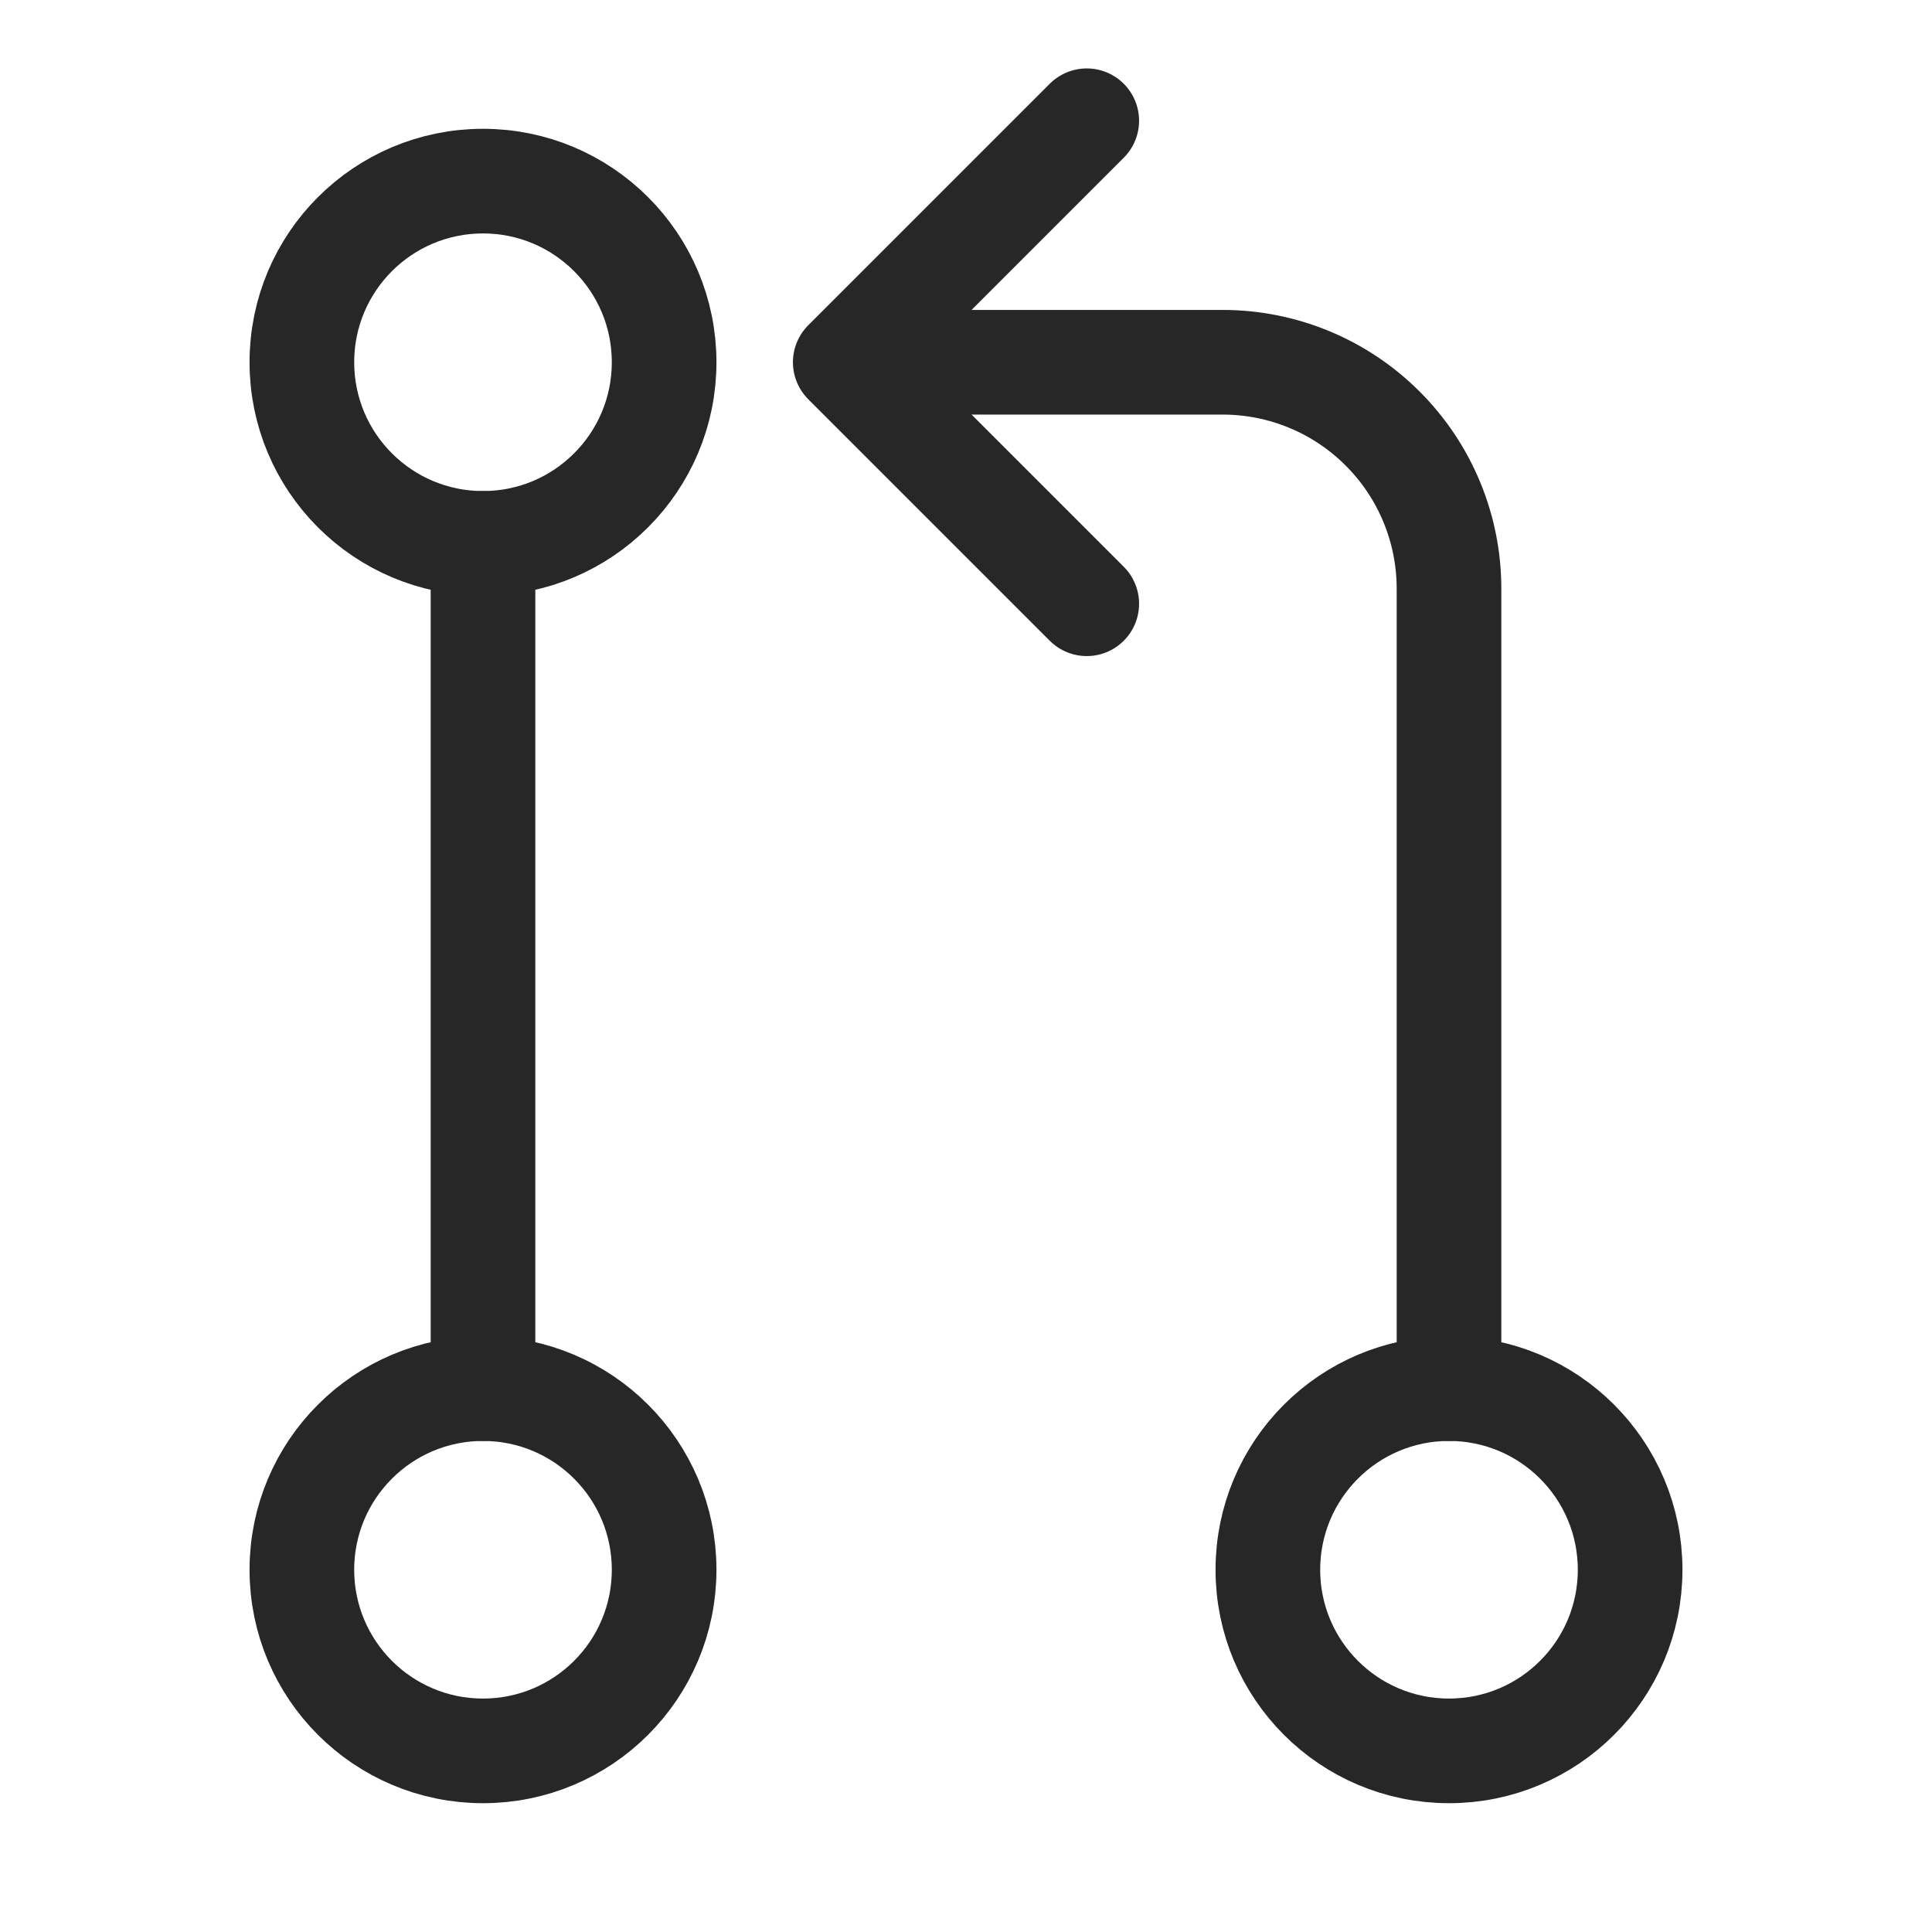 <svg width="24" height="24" viewBox="0 0 24 24" fill="none" xmlns="http://www.w3.org/2000/svg">
<path d="M6 21.75C7.243 21.75 8.25 20.743 8.25 19.5C8.25 18.257 7.243 17.25 6 17.25C4.757 17.25 3.75 18.257 3.75 19.5C3.75 20.743 4.757 21.75 6 21.75Z" stroke="#272727" stroke-width="1.3" stroke-linecap="round" stroke-linejoin="round"/>
<path d="M6 6.75V17.25" stroke="#272727" stroke-width="1.3" stroke-linecap="round" stroke-linejoin="round"/>
<path d="M13.5 7.5L10.5 4.5L13.5 1.5" stroke="#272727" stroke-width="1.3" stroke-linecap="round" stroke-linejoin="round"/>
<path d="M6 6.75C7.243 6.75 8.25 5.743 8.25 4.5C8.25 3.257 7.243 2.25 6 2.25C4.757 2.25 3.75 3.257 3.75 4.5C3.75 5.743 4.757 6.75 6 6.75Z" stroke="#272727" stroke-width="1.3" stroke-linecap="round" stroke-linejoin="round"/>
<path d="M18 21.75C19.243 21.75 20.25 20.743 20.25 19.5C20.25 18.257 19.243 17.25 18 17.25C16.757 17.25 15.75 18.257 15.75 19.5C15.75 20.743 16.757 21.75 18 21.75Z" stroke="#272727" stroke-width="1.3" stroke-linecap="round" stroke-linejoin="round"/>
<path d="M11.25 4.5H15.188C15.933 4.5 16.649 4.796 17.176 5.324C17.704 5.851 18 6.567 18 7.312V17.25" stroke="#272727" stroke-width="1.3" stroke-linecap="round" stroke-linejoin="round"/>
</svg>
